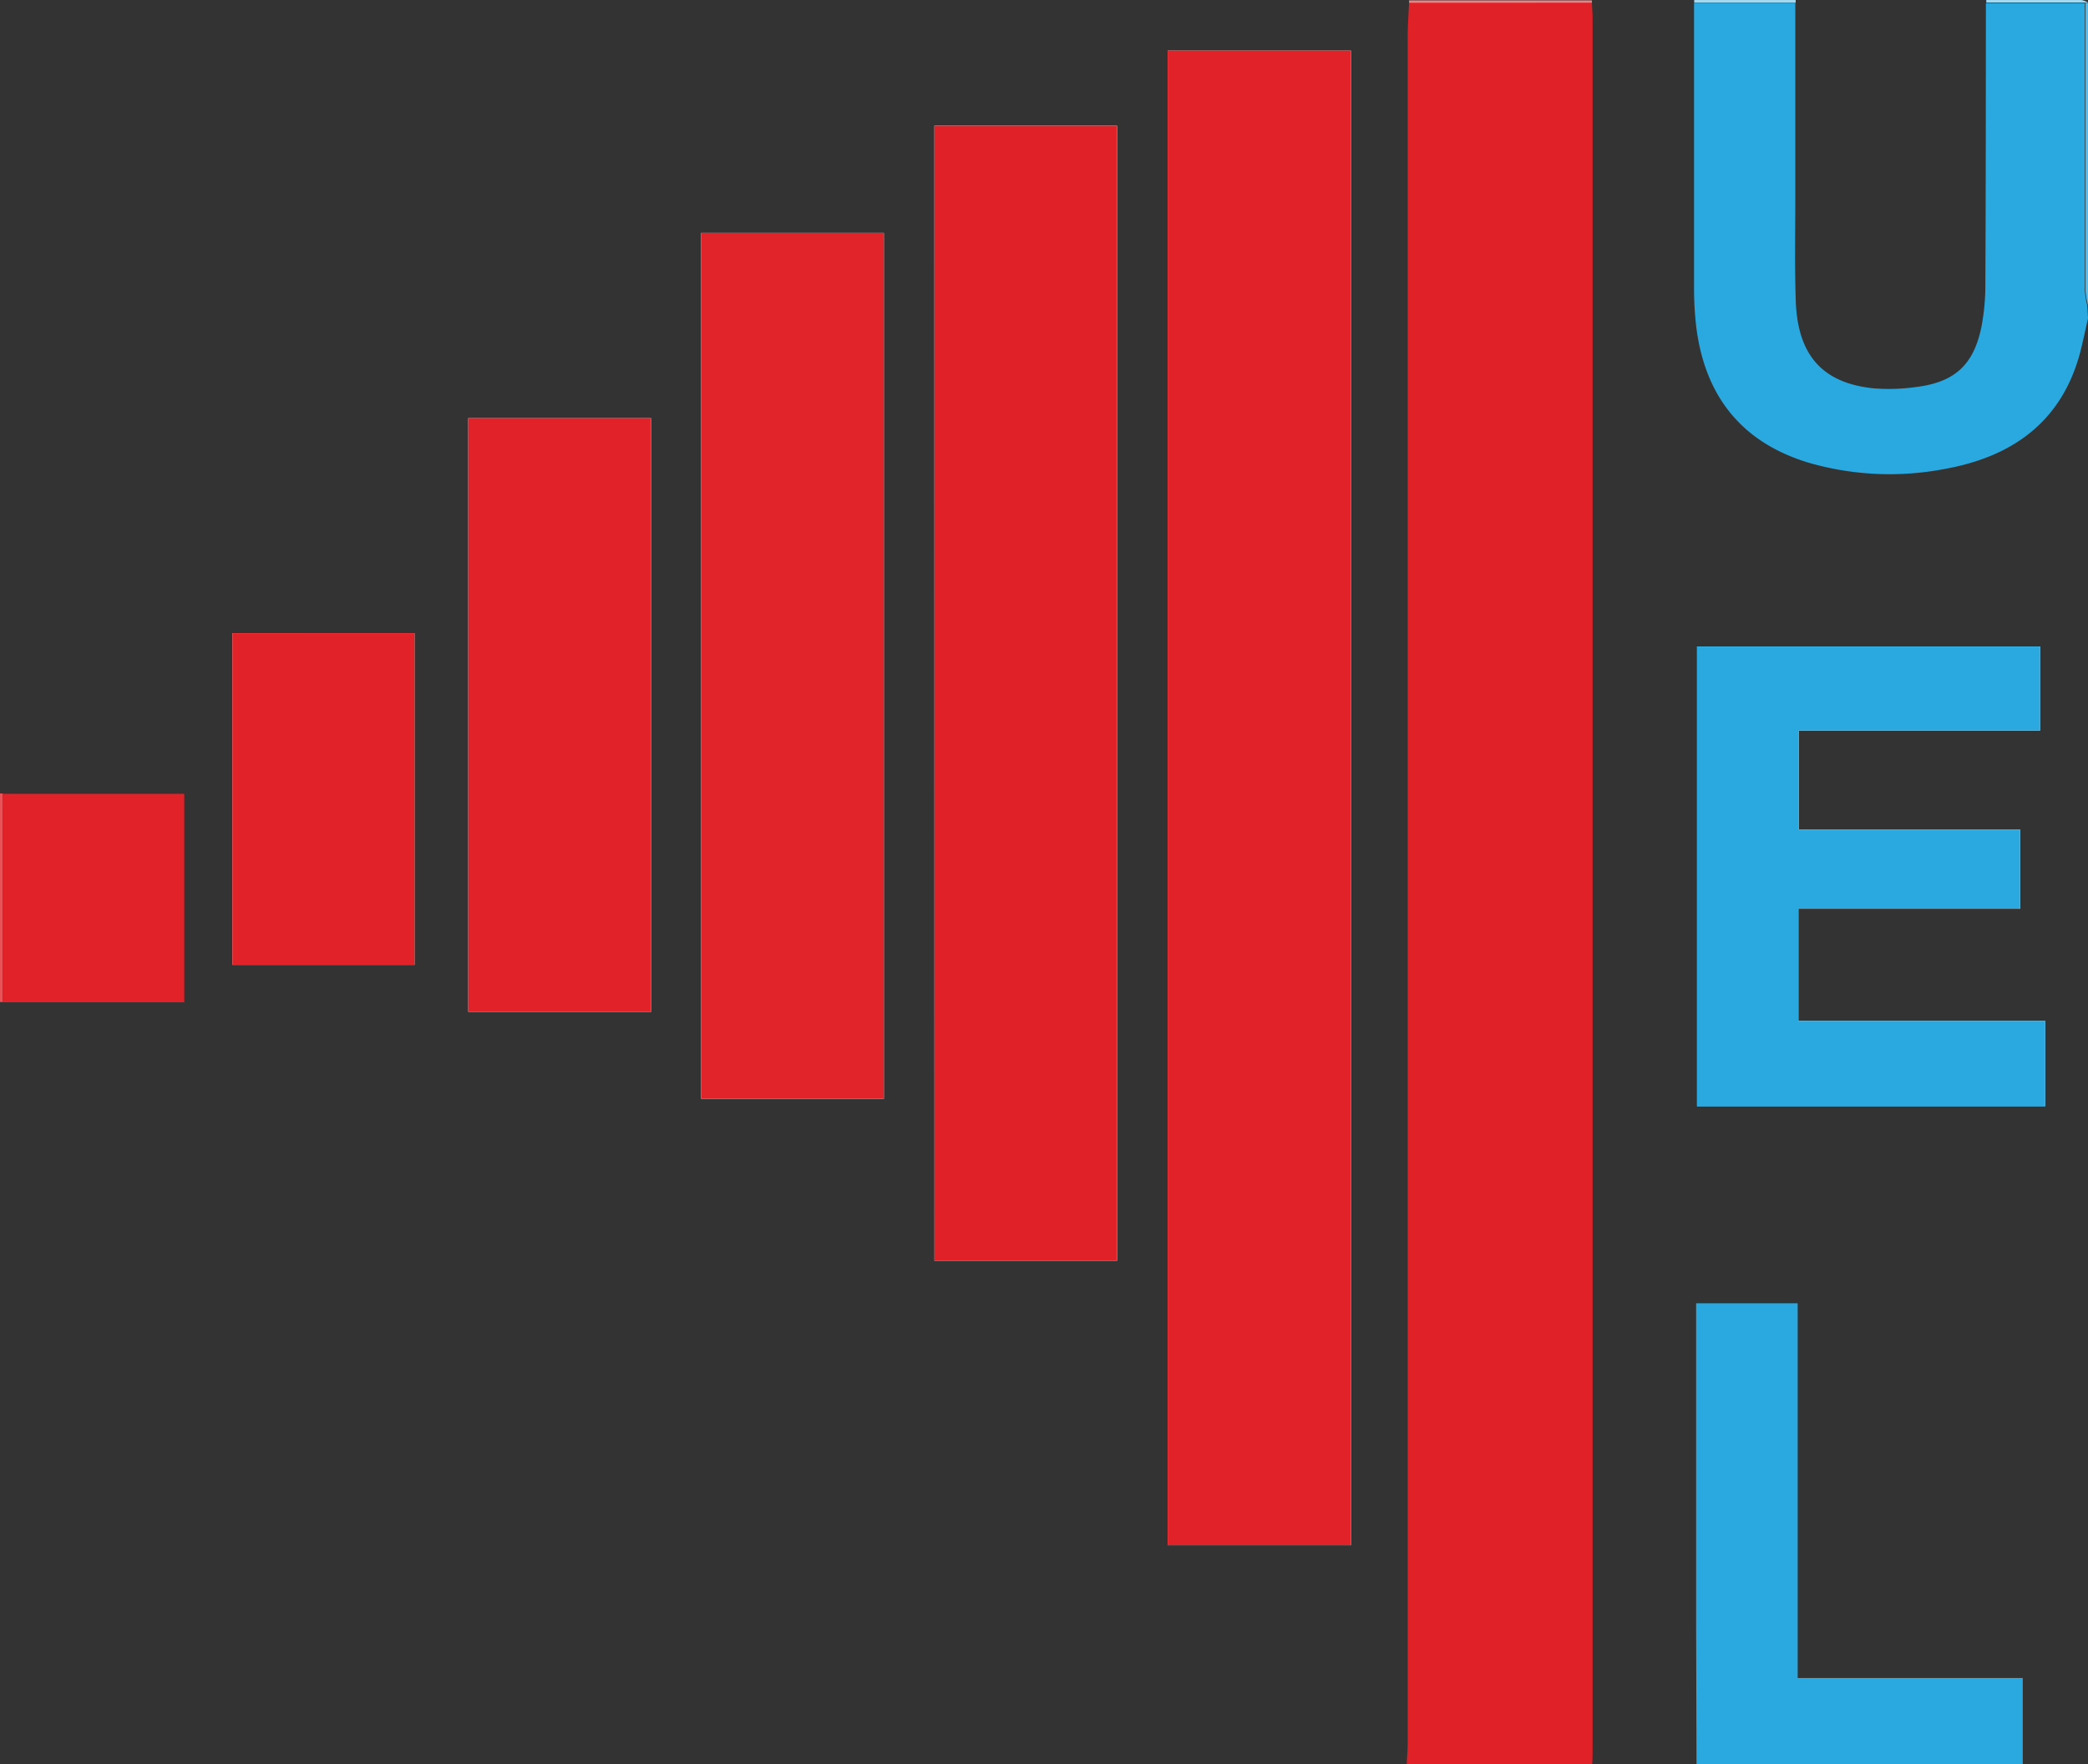 <svg xmlns="http://www.w3.org/2000/svg" viewBox="0 0 272 229.84"><rect x="0" y="0" width="272" height="229.84" fill="#333333" stroke="none"/><defs><style>.cls-1{fill:#fefdfd;}.cls-2{fill:#fdfdfd;}.cls-3{fill:#e12128;}.cls-4{fill:#2aa9e0;}.cls-5{fill:#59bbe7;}.cls-6{fill:#e75358;}.cls-7{fill:#ed8286;}.cls-8{fill:#a2d9f1;}.cls-9{fill:#e12229;}.cls-10{fill:#e1232a;}.cls-11{fill:#e12329;}</style></defs><g id="Layer_2" data-name="Layer 2"><g id="Layer_1-2" data-name="Layer 1"><path class="cls-1" d="M176,201.29V6.6H152.11V201.29Zm-54.27-37.07h23.79V16.38H121.72ZM91.34,30.34V143.13h23.8V30.34ZM84.82,54.47H61V131.8H84.82Zm-54.55,28v43.21H54V82.48Z"/><path class="cls-2" d="M234.27,118.38h28.88V108.06H234.34V95.16h31.42V84.22H221.07v59.86h45.36V133H234.27Z"/><path class="cls-3" d="M207.38.36c0,.62.08,1.24.08,1.86q0,112.88,0,225.75c0,.63,0,1.25-.06,1.87H183.26c0-.84.12-1.69.12-2.53q0-111.32,0-222.62c0-1.46.12-2.92.18-4.38Z"/><path class="cls-4" d="M272,41.48c-.27,1.19-.53,2.39-.81,3.58-2.18,9.44-8.57,14.32-17.71,16a38,38,0,0,1-17.82-.77C227,57.69,222.19,51.75,221,42.84a42.57,42.57,0,0,1-.32-5.41q0-18.53,0-37h13.19l0,25.48c0,4.42-.09,8.84.06,13.25.23,7.12,3.5,10.77,10.2,11.43a25.43,25.43,0,0,0,5.58-.19c4.92-.63,7.38-2.88,8.39-7.74a28.82,28.82,0,0,0,.53-5.73c.06-12.17.06-24.34.07-36.51l12.89,0q0,18.74,0,37.48a11.66,11.66,0,0,0,.32,1.92Z"/><path class="cls-4" d="M221,229.84c0-6.17-.05-12.34-.05-18.51q0-19.7,0-39.4v-2.16h13.23v48.81H263.5v11.26Z"/><path class="cls-5" d="M272,39.78a11.66,11.66,0,0,1-.32-1.92q0-18.73,0-37.48l.36,0Z"/><path class="cls-6" d="M0,103.36l.35,0v27.17H0Z"/><path class="cls-7" d="M207.38.36l-23.81,0a.55.55,0,0,1,0-.31h23.8Z"/><path class="cls-8" d="M233.92,0l0,.37H220.7l0-.38Z"/><path class="cls-8" d="M272,.34l-.36,0-12.89,0V0c4.14,0,8.27,0,12.41,0A2.69,2.69,0,0,1,272,.34Z"/><path class="cls-9" d="M176,201.29H152.11V6.6H176Z"/><path class="cls-3" d="M121.72,164.22V16.38h23.79V164.22Z"/><path class="cls-10" d="M91.34,30.34h23.8V143.13H91.34Z"/><path class="cls-11" d="M84.82,54.47V131.8H61V54.47Z"/><path class="cls-9" d="M30.27,82.48H54v43.21H30.27Z"/><path class="cls-9" d="M.34,130.57V103.4H24v27.17Z"/><path class="cls-4" d="M234.27,118.38V133h32.16v11.13H221.07V84.22h44.69V95.16H234.34v12.9h28.81v10.32Z"/></g></g></svg>